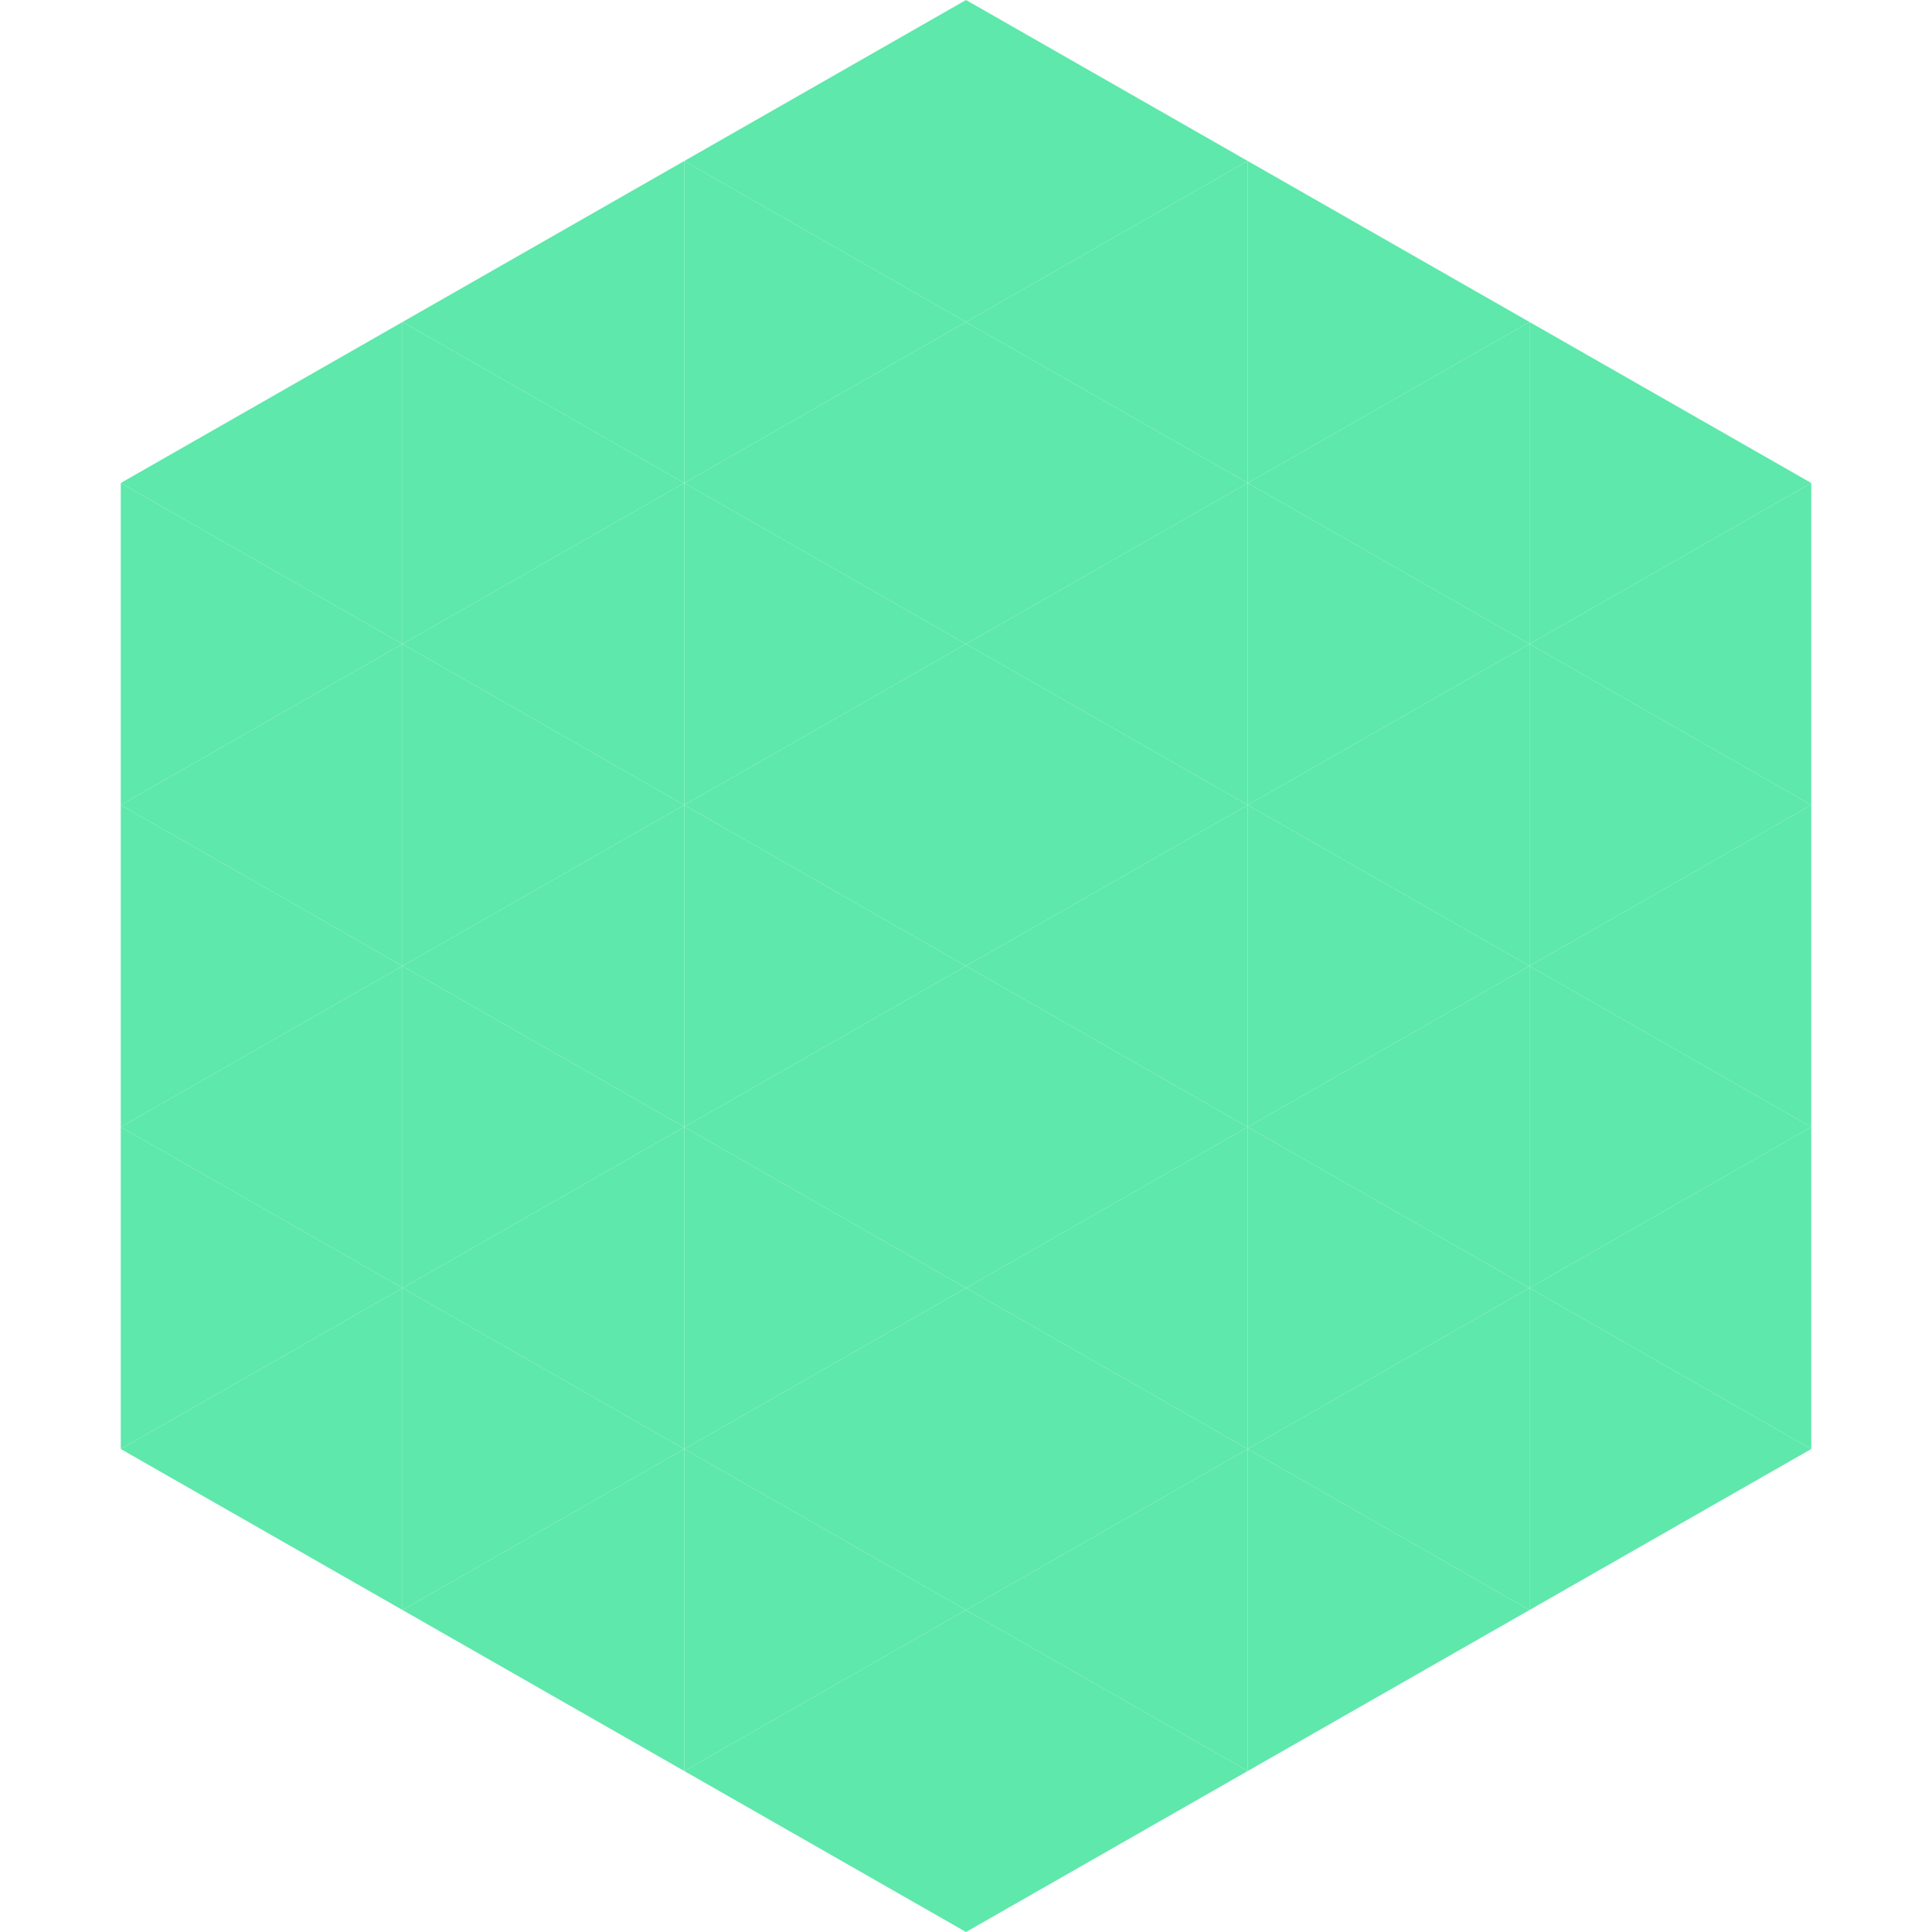 <?xml version="1.0"?>
<!-- Generated by SVGo -->
<svg width="240" height="240"
     xmlns="http://www.w3.org/2000/svg"
     xmlns:xlink="http://www.w3.org/1999/xlink">
<polygon points="50,40 15,60 50,80" style="fill:rgb(94,232,171)" />
<polygon points="190,40 225,60 190,80" style="fill:rgb(94,232,171)" />
<polygon points="15,60 50,80 15,100" style="fill:rgb(94,232,171)" />
<polygon points="225,60 190,80 225,100" style="fill:rgb(94,232,171)" />
<polygon points="50,80 15,100 50,120" style="fill:rgb(94,232,171)" />
<polygon points="190,80 225,100 190,120" style="fill:rgb(94,232,171)" />
<polygon points="15,100 50,120 15,140" style="fill:rgb(94,232,171)" />
<polygon points="225,100 190,120 225,140" style="fill:rgb(94,232,171)" />
<polygon points="50,120 15,140 50,160" style="fill:rgb(94,232,171)" />
<polygon points="190,120 225,140 190,160" style="fill:rgb(94,232,171)" />
<polygon points="15,140 50,160 15,180" style="fill:rgb(94,232,171)" />
<polygon points="225,140 190,160 225,180" style="fill:rgb(94,232,171)" />
<polygon points="50,160 15,180 50,200" style="fill:rgb(94,232,171)" />
<polygon points="190,160 225,180 190,200" style="fill:rgb(94,232,171)" />
<polygon points="15,180 50,200 15,220" style="fill:rgb(255,255,255); fill-opacity:0" />
<polygon points="225,180 190,200 225,220" style="fill:rgb(255,255,255); fill-opacity:0" />
<polygon points="50,0 85,20 50,40" style="fill:rgb(255,255,255); fill-opacity:0" />
<polygon points="190,0 155,20 190,40" style="fill:rgb(255,255,255); fill-opacity:0" />
<polygon points="85,20 50,40 85,60" style="fill:rgb(94,232,171)" />
<polygon points="155,20 190,40 155,60" style="fill:rgb(94,232,171)" />
<polygon points="50,40 85,60 50,80" style="fill:rgb(94,232,171)" />
<polygon points="190,40 155,60 190,80" style="fill:rgb(94,232,171)" />
<polygon points="85,60 50,80 85,100" style="fill:rgb(94,232,171)" />
<polygon points="155,60 190,80 155,100" style="fill:rgb(94,232,171)" />
<polygon points="50,80 85,100 50,120" style="fill:rgb(94,232,171)" />
<polygon points="190,80 155,100 190,120" style="fill:rgb(94,232,171)" />
<polygon points="85,100 50,120 85,140" style="fill:rgb(94,232,171)" />
<polygon points="155,100 190,120 155,140" style="fill:rgb(94,232,171)" />
<polygon points="50,120 85,140 50,160" style="fill:rgb(94,232,171)" />
<polygon points="190,120 155,140 190,160" style="fill:rgb(94,232,171)" />
<polygon points="85,140 50,160 85,180" style="fill:rgb(94,232,171)" />
<polygon points="155,140 190,160 155,180" style="fill:rgb(94,232,171)" />
<polygon points="50,160 85,180 50,200" style="fill:rgb(94,232,171)" />
<polygon points="190,160 155,180 190,200" style="fill:rgb(94,232,171)" />
<polygon points="85,180 50,200 85,220" style="fill:rgb(94,232,171)" />
<polygon points="155,180 190,200 155,220" style="fill:rgb(94,232,171)" />
<polygon points="120,0 85,20 120,40" style="fill:rgb(94,232,171)" />
<polygon points="120,0 155,20 120,40" style="fill:rgb(94,232,171)" />
<polygon points="85,20 120,40 85,60" style="fill:rgb(94,232,171)" />
<polygon points="155,20 120,40 155,60" style="fill:rgb(94,232,171)" />
<polygon points="120,40 85,60 120,80" style="fill:rgb(94,232,171)" />
<polygon points="120,40 155,60 120,80" style="fill:rgb(94,232,171)" />
<polygon points="85,60 120,80 85,100" style="fill:rgb(94,232,171)" />
<polygon points="155,60 120,80 155,100" style="fill:rgb(94,232,171)" />
<polygon points="120,80 85,100 120,120" style="fill:rgb(94,232,171)" />
<polygon points="120,80 155,100 120,120" style="fill:rgb(94,232,171)" />
<polygon points="85,100 120,120 85,140" style="fill:rgb(94,232,171)" />
<polygon points="155,100 120,120 155,140" style="fill:rgb(94,232,171)" />
<polygon points="120,120 85,140 120,160" style="fill:rgb(94,232,171)" />
<polygon points="120,120 155,140 120,160" style="fill:rgb(94,232,171)" />
<polygon points="85,140 120,160 85,180" style="fill:rgb(94,232,171)" />
<polygon points="155,140 120,160 155,180" style="fill:rgb(94,232,171)" />
<polygon points="120,160 85,180 120,200" style="fill:rgb(94,232,171)" />
<polygon points="120,160 155,180 120,200" style="fill:rgb(94,232,171)" />
<polygon points="85,180 120,200 85,220" style="fill:rgb(94,232,171)" />
<polygon points="155,180 120,200 155,220" style="fill:rgb(94,232,171)" />
<polygon points="120,200 85,220 120,240" style="fill:rgb(94,232,171)" />
<polygon points="120,200 155,220 120,240" style="fill:rgb(94,232,171)" />
<polygon points="85,220 120,240 85,260" style="fill:rgb(255,255,255); fill-opacity:0" />
<polygon points="155,220 120,240 155,260" style="fill:rgb(255,255,255); fill-opacity:0" />
</svg>
